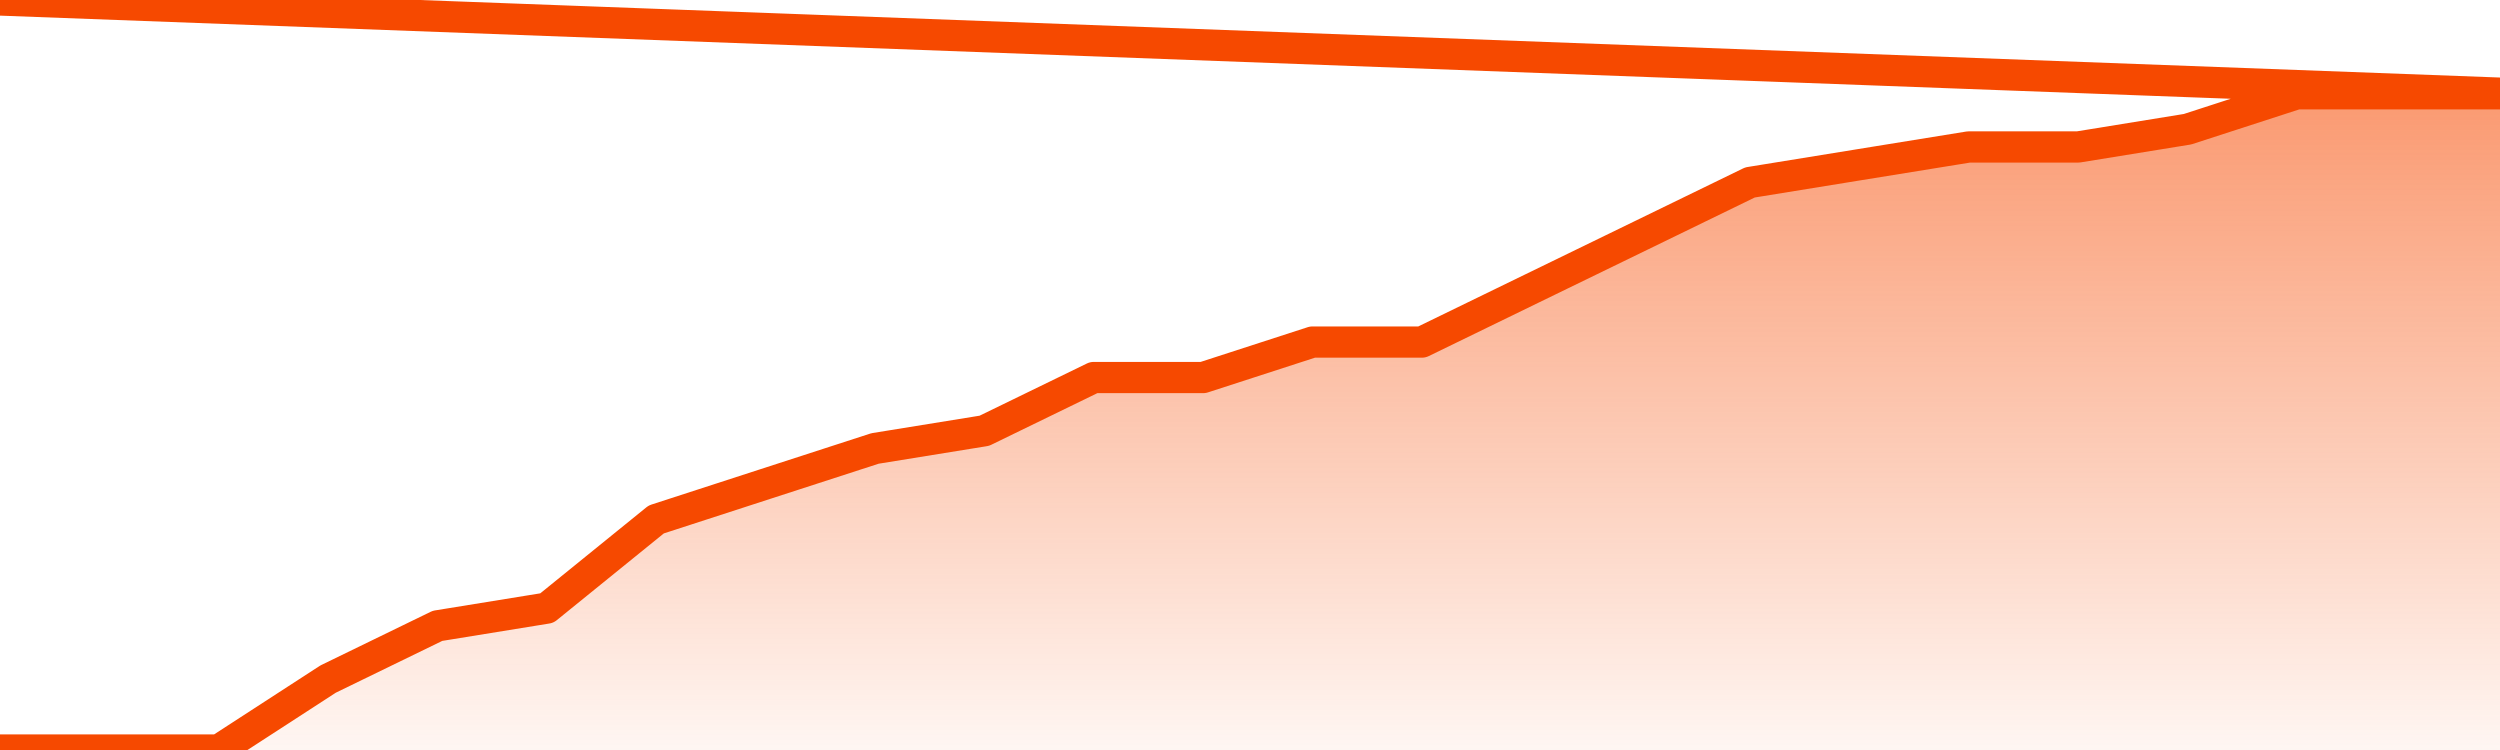       <svg
        version="1.1"
        xmlns="http://www.w3.org/2000/svg"
        width="80"
        height="24"
        viewBox="0 0 80 24">
        <defs>
          <linearGradient x1=".5" x2=".5" y2="1" id="gradient">
            <stop offset="0" stop-color="#F64900"/>
            <stop offset="1" stop-color="#f64900" stop-opacity="0"/>
          </linearGradient>
        </defs>
        <path
          fill="url(#gradient)"
          fill-opacity="0.56"
          stroke="none"
          d="M 0,26 0.0,24.0 3.5,24.0 7.0,24.0 10.5,21.73 14.0,20.027 17.5,19.459 21.0,16.622 24.5,15.486 28.0,14.351 31.5,13.784 35.0,12.081 38.5,12.081 42.0,10.946 45.5,10.946 49.0,9.243 52.5,7.541 56.0,5.838 59.5,5.27 63.0,4.703 66.5,4.703 70.0,4.135 73.5,3.0 77.0,3.0 80.5,3.0 82,26 Z"
        />
        <path
          fill="none"
          stroke="#F64900"
          stroke-width="1"
          stroke-linejoin="round"
          stroke-linecap="round"
          d="M 0.0,24.0 3.5,24.0 7.0,24.0 10.5,21.73 14.0,20.027 17.5,19.459 21.0,16.622 24.5,15.486 28.0,14.351 31.5,13.784 35.0,12.081 38.5,12.081 42.0,10.946 45.5,10.946 49.0,9.243 52.5,7.541 56.0,5.838 59.5,5.27 63.0,4.703 66.5,4.703 70.0,4.135 73.5,3.0 77.0,3.0 80.5,3.0.join(' ') }"
        />
      </svg>
